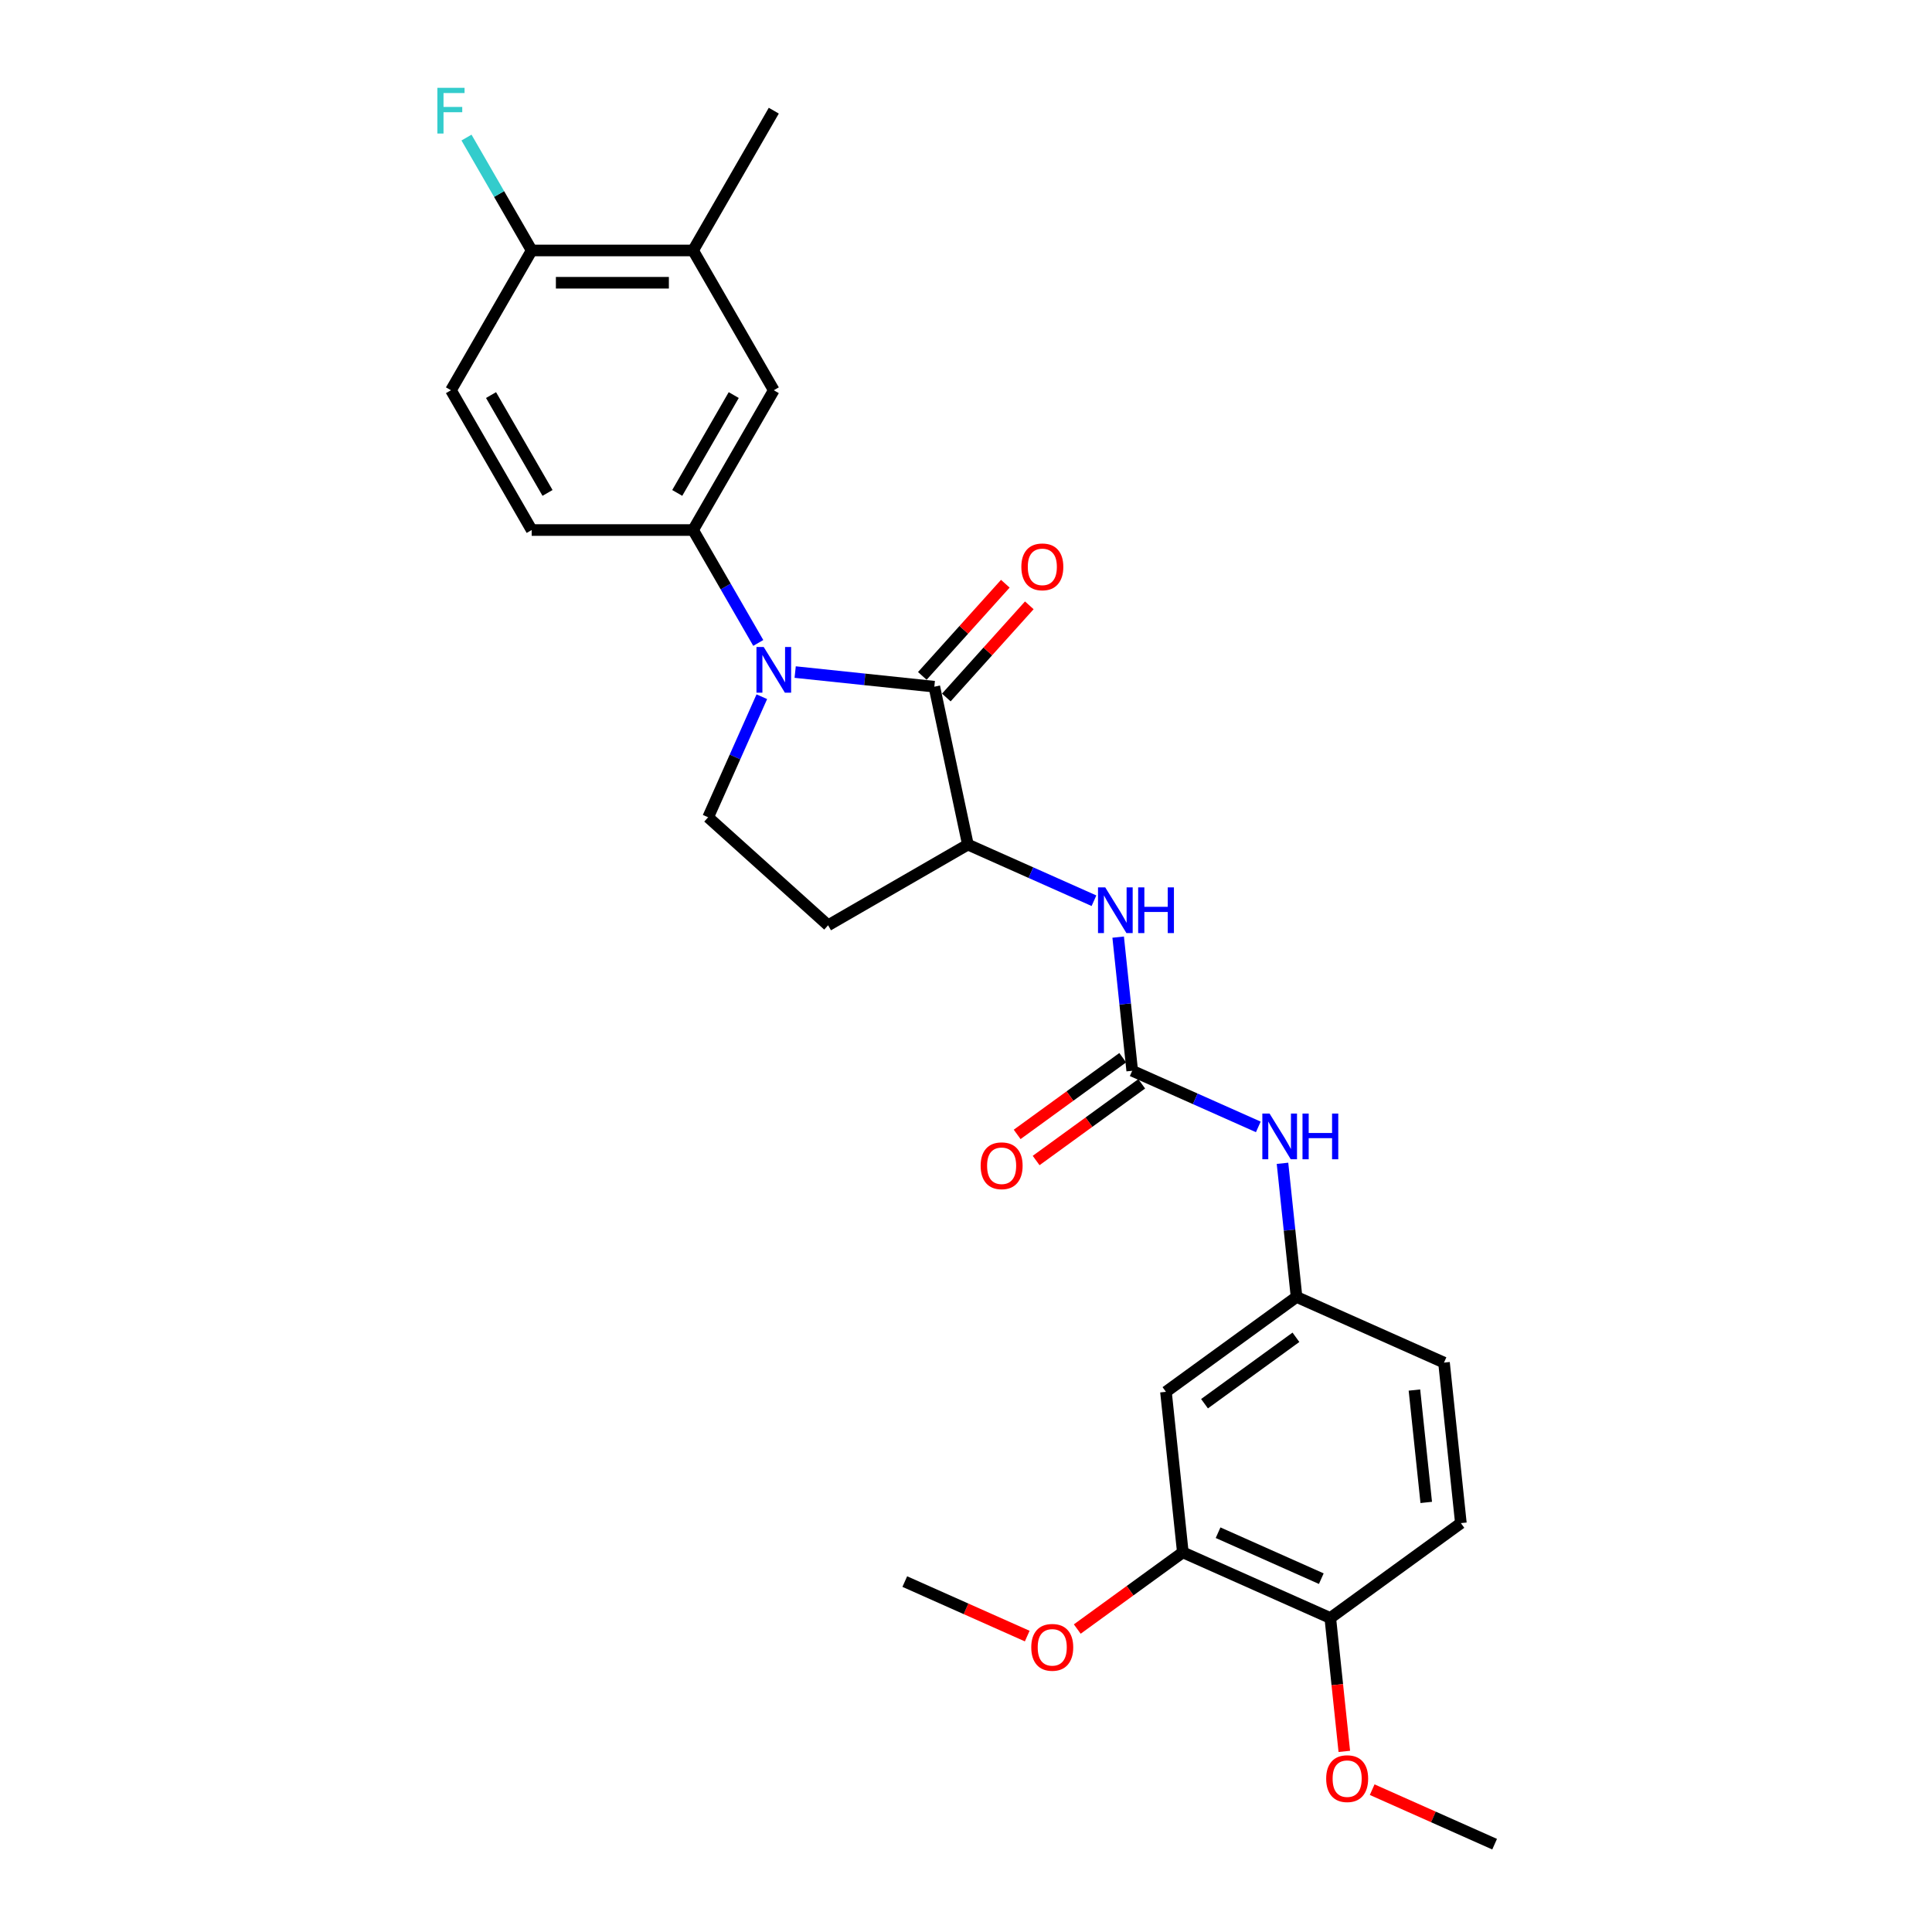 <?xml version='1.0' encoding='iso-8859-1'?>
<svg version='1.1' baseProfile='full'
              xmlns='http://www.w3.org/2000/svg'
                      xmlns:rdkit='http://www.rdkit.org/xml'
                      xmlns:xlink='http://www.w3.org/1999/xlink'
                  xml:space='preserve'
width='1000px' height='1000px' viewBox='0 0 1000 1000'>
<!-- END OF HEADER -->
<rect style='opacity:1.0;fill:#FFFFFF;stroke:none' width='1000' height='1000' x='0' y='0'> </rect>
<path class='bond-0' d='M 411.578,347.863 L 447.591,351.648' style='fill:none;fill-rule:evenodd;stroke:#0000FF;stroke-width:6px;stroke-linecap:butt;stroke-linejoin:miter;stroke-opacity:1' />
<path class='bond-0' d='M 447.591,351.648 L 483.605,355.433' style='fill:none;fill-rule:evenodd;stroke:#000000;stroke-width:6px;stroke-linecap:butt;stroke-linejoin:miter;stroke-opacity:1' />
<path class='bond-2' d='M 392.48,332.781 L 375.611,303.564' style='fill:none;fill-rule:evenodd;stroke:#0000FF;stroke-width:6px;stroke-linecap:butt;stroke-linejoin:miter;stroke-opacity:1' />
<path class='bond-2' d='M 375.611,303.564 L 358.742,274.346' style='fill:none;fill-rule:evenodd;stroke:#000000;stroke-width:6px;stroke-linecap:butt;stroke-linejoin:miter;stroke-opacity:1' />
<path class='bond-5' d='M 394.319,360.619 L 380.427,391.821' style='fill:none;fill-rule:evenodd;stroke:#0000FF;stroke-width:6px;stroke-linecap:butt;stroke-linejoin:miter;stroke-opacity:1' />
<path class='bond-5' d='M 380.427,391.821 L 366.534,423.024' style='fill:none;fill-rule:evenodd;stroke:#000000;stroke-width:6px;stroke-linecap:butt;stroke-linejoin:miter;stroke-opacity:1' />
<path class='bond-3' d='M 483.605,355.433 L 500.976,437.154' style='fill:none;fill-rule:evenodd;stroke:#000000;stroke-width:6px;stroke-linecap:butt;stroke-linejoin:miter;stroke-opacity:1' />
<path class='bond-12' d='M 489.814,361.023 L 511.291,337.171' style='fill:none;fill-rule:evenodd;stroke:#000000;stroke-width:6px;stroke-linecap:butt;stroke-linejoin:miter;stroke-opacity:1' />
<path class='bond-12' d='M 511.291,337.171 L 532.768,313.318' style='fill:none;fill-rule:evenodd;stroke:#FF0000;stroke-width:6px;stroke-linecap:butt;stroke-linejoin:miter;stroke-opacity:1' />
<path class='bond-12' d='M 477.396,349.843 L 498.874,325.99' style='fill:none;fill-rule:evenodd;stroke:#000000;stroke-width:6px;stroke-linecap:butt;stroke-linejoin:miter;stroke-opacity:1' />
<path class='bond-12' d='M 498.874,325.99 L 520.351,302.137' style='fill:none;fill-rule:evenodd;stroke:#FF0000;stroke-width:6px;stroke-linecap:butt;stroke-linejoin:miter;stroke-opacity:1' />
<path class='bond-1' d='M 586.033,554.225 L 582.398,519.64' style='fill:none;fill-rule:evenodd;stroke:#000000;stroke-width:6px;stroke-linecap:butt;stroke-linejoin:miter;stroke-opacity:1' />
<path class='bond-1' d='M 582.398,519.64 L 578.762,485.055' style='fill:none;fill-rule:evenodd;stroke:#0000FF;stroke-width:6px;stroke-linecap:butt;stroke-linejoin:miter;stroke-opacity:1' />
<path class='bond-7' d='M 586.033,554.225 L 618.664,568.753' style='fill:none;fill-rule:evenodd;stroke:#000000;stroke-width:6px;stroke-linecap:butt;stroke-linejoin:miter;stroke-opacity:1' />
<path class='bond-7' d='M 618.664,568.753 L 651.295,583.282' style='fill:none;fill-rule:evenodd;stroke:#0000FF;stroke-width:6px;stroke-linecap:butt;stroke-linejoin:miter;stroke-opacity:1' />
<path class='bond-15' d='M 581.122,547.466 L 553.801,567.316' style='fill:none;fill-rule:evenodd;stroke:#000000;stroke-width:6px;stroke-linecap:butt;stroke-linejoin:miter;stroke-opacity:1' />
<path class='bond-15' d='M 553.801,567.316 L 526.481,587.165' style='fill:none;fill-rule:evenodd;stroke:#FF0000;stroke-width:6px;stroke-linecap:butt;stroke-linejoin:miter;stroke-opacity:1' />
<path class='bond-15' d='M 590.943,560.984 L 563.623,580.834' style='fill:none;fill-rule:evenodd;stroke:#000000;stroke-width:6px;stroke-linecap:butt;stroke-linejoin:miter;stroke-opacity:1' />
<path class='bond-15' d='M 563.623,580.834 L 536.302,600.683' style='fill:none;fill-rule:evenodd;stroke:#FF0000;stroke-width:6px;stroke-linecap:butt;stroke-linejoin:miter;stroke-opacity:1' />
<path class='bond-6' d='M 358.742,274.346 L 400.516,201.992' style='fill:none;fill-rule:evenodd;stroke:#000000;stroke-width:6px;stroke-linecap:butt;stroke-linejoin:miter;stroke-opacity:1' />
<path class='bond-6' d='M 350.538,255.138 L 379.779,204.491' style='fill:none;fill-rule:evenodd;stroke:#000000;stroke-width:6px;stroke-linecap:butt;stroke-linejoin:miter;stroke-opacity:1' />
<path class='bond-17' d='M 358.742,274.346 L 275.196,274.346' style='fill:none;fill-rule:evenodd;stroke:#000000;stroke-width:6px;stroke-linecap:butt;stroke-linejoin:miter;stroke-opacity:1' />
<path class='bond-4' d='M 500.976,437.154 L 533.607,451.683' style='fill:none;fill-rule:evenodd;stroke:#000000;stroke-width:6px;stroke-linecap:butt;stroke-linejoin:miter;stroke-opacity:1' />
<path class='bond-4' d='M 533.607,451.683 L 566.238,466.211' style='fill:none;fill-rule:evenodd;stroke:#0000FF;stroke-width:6px;stroke-linecap:butt;stroke-linejoin:miter;stroke-opacity:1' />
<path class='bond-27' d='M 500.976,437.154 L 428.622,478.928' style='fill:none;fill-rule:evenodd;stroke:#000000;stroke-width:6px;stroke-linecap:butt;stroke-linejoin:miter;stroke-opacity:1' />
<path class='bond-8' d='M 366.534,423.024 L 428.622,478.928' style='fill:none;fill-rule:evenodd;stroke:#000000;stroke-width:6px;stroke-linecap:butt;stroke-linejoin:miter;stroke-opacity:1' />
<path class='bond-11' d='M 400.516,201.992 L 358.742,129.639' style='fill:none;fill-rule:evenodd;stroke:#000000;stroke-width:6px;stroke-linecap:butt;stroke-linejoin:miter;stroke-opacity:1' />
<path class='bond-13' d='M 663.819,602.126 L 667.455,636.711' style='fill:none;fill-rule:evenodd;stroke:#0000FF;stroke-width:6px;stroke-linecap:butt;stroke-linejoin:miter;stroke-opacity:1' />
<path class='bond-13' d='M 667.455,636.711 L 671.09,671.296' style='fill:none;fill-rule:evenodd;stroke:#000000;stroke-width:6px;stroke-linecap:butt;stroke-linejoin:miter;stroke-opacity:1' />
<path class='bond-9' d='M 603.499,720.404 L 671.09,671.296' style='fill:none;fill-rule:evenodd;stroke:#000000;stroke-width:6px;stroke-linecap:butt;stroke-linejoin:miter;stroke-opacity:1' />
<path class='bond-9' d='M 623.459,726.556 L 670.772,692.18' style='fill:none;fill-rule:evenodd;stroke:#000000;stroke-width:6px;stroke-linecap:butt;stroke-linejoin:miter;stroke-opacity:1' />
<path class='bond-10' d='M 603.499,720.404 L 612.232,803.493' style='fill:none;fill-rule:evenodd;stroke:#000000;stroke-width:6px;stroke-linecap:butt;stroke-linejoin:miter;stroke-opacity:1' />
<path class='bond-22' d='M 612.232,803.493 L 584.911,823.343' style='fill:none;fill-rule:evenodd;stroke:#000000;stroke-width:6px;stroke-linecap:butt;stroke-linejoin:miter;stroke-opacity:1' />
<path class='bond-22' d='M 584.911,823.343 L 557.591,843.192' style='fill:none;fill-rule:evenodd;stroke:#FF0000;stroke-width:6px;stroke-linecap:butt;stroke-linejoin:miter;stroke-opacity:1' />
<path class='bond-29' d='M 612.232,803.493 L 688.556,837.475' style='fill:none;fill-rule:evenodd;stroke:#000000;stroke-width:6px;stroke-linecap:butt;stroke-linejoin:miter;stroke-opacity:1' />
<path class='bond-29' d='M 630.477,793.325 L 683.903,817.113' style='fill:none;fill-rule:evenodd;stroke:#000000;stroke-width:6px;stroke-linecap:butt;stroke-linejoin:miter;stroke-opacity:1' />
<path class='bond-24' d='M 358.742,129.639 L 400.516,57.285' style='fill:none;fill-rule:evenodd;stroke:#000000;stroke-width:6px;stroke-linecap:butt;stroke-linejoin:miter;stroke-opacity:1' />
<path class='bond-28' d='M 358.742,129.639 L 275.196,129.639' style='fill:none;fill-rule:evenodd;stroke:#000000;stroke-width:6px;stroke-linecap:butt;stroke-linejoin:miter;stroke-opacity:1' />
<path class='bond-28' d='M 346.21,146.348 L 287.728,146.348' style='fill:none;fill-rule:evenodd;stroke:#000000;stroke-width:6px;stroke-linecap:butt;stroke-linejoin:miter;stroke-opacity:1' />
<path class='bond-20' d='M 671.09,671.296 L 747.414,705.278' style='fill:none;fill-rule:evenodd;stroke:#000000;stroke-width:6px;stroke-linecap:butt;stroke-linejoin:miter;stroke-opacity:1' />
<path class='bond-14' d='M 275.196,129.639 L 233.422,201.992' style='fill:none;fill-rule:evenodd;stroke:#000000;stroke-width:6px;stroke-linecap:butt;stroke-linejoin:miter;stroke-opacity:1' />
<path class='bond-21' d='M 275.196,129.639 L 258.327,100.421' style='fill:none;fill-rule:evenodd;stroke:#000000;stroke-width:6px;stroke-linecap:butt;stroke-linejoin:miter;stroke-opacity:1' />
<path class='bond-21' d='M 258.327,100.421 L 241.458,71.204' style='fill:none;fill-rule:evenodd;stroke:#33CCCC;stroke-width:6px;stroke-linecap:butt;stroke-linejoin:miter;stroke-opacity:1' />
<path class='bond-16' d='M 688.556,837.475 L 756.147,788.367' style='fill:none;fill-rule:evenodd;stroke:#000000;stroke-width:6px;stroke-linecap:butt;stroke-linejoin:miter;stroke-opacity:1' />
<path class='bond-23' d='M 688.556,837.475 L 692.184,871.993' style='fill:none;fill-rule:evenodd;stroke:#000000;stroke-width:6px;stroke-linecap:butt;stroke-linejoin:miter;stroke-opacity:1' />
<path class='bond-23' d='M 692.184,871.993 L 695.812,906.511' style='fill:none;fill-rule:evenodd;stroke:#FF0000;stroke-width:6px;stroke-linecap:butt;stroke-linejoin:miter;stroke-opacity:1' />
<path class='bond-18' d='M 275.196,274.346 L 233.422,201.992' style='fill:none;fill-rule:evenodd;stroke:#000000;stroke-width:6px;stroke-linecap:butt;stroke-linejoin:miter;stroke-opacity:1' />
<path class='bond-18' d='M 283.4,255.138 L 254.159,204.491' style='fill:none;fill-rule:evenodd;stroke:#000000;stroke-width:6px;stroke-linecap:butt;stroke-linejoin:miter;stroke-opacity:1' />
<path class='bond-19' d='M 756.147,788.367 L 747.414,705.278' style='fill:none;fill-rule:evenodd;stroke:#000000;stroke-width:6px;stroke-linecap:butt;stroke-linejoin:miter;stroke-opacity:1' />
<path class='bond-19' d='M 738.219,777.65 L 732.106,719.488' style='fill:none;fill-rule:evenodd;stroke:#000000;stroke-width:6px;stroke-linecap:butt;stroke-linejoin:miter;stroke-opacity:1' />
<path class='bond-25' d='M 531.691,846.835 L 500.004,832.727' style='fill:none;fill-rule:evenodd;stroke:#FF0000;stroke-width:6px;stroke-linecap:butt;stroke-linejoin:miter;stroke-opacity:1' />
<path class='bond-25' d='M 500.004,832.727 L 468.317,818.619' style='fill:none;fill-rule:evenodd;stroke:#000000;stroke-width:6px;stroke-linecap:butt;stroke-linejoin:miter;stroke-opacity:1' />
<path class='bond-26' d='M 710.238,926.329 L 741.926,940.437' style='fill:none;fill-rule:evenodd;stroke:#FF0000;stroke-width:6px;stroke-linecap:butt;stroke-linejoin:miter;stroke-opacity:1' />
<path class='bond-26' d='M 741.926,940.437 L 773.613,954.545' style='fill:none;fill-rule:evenodd;stroke:#000000;stroke-width:6px;stroke-linecap:butt;stroke-linejoin:miter;stroke-opacity:1' />
<path  class='atom-0' d='M 395.286 334.87
L 403.039 347.402
Q 403.808 348.638, 405.044 350.877
Q 406.281 353.116, 406.348 353.25
L 406.348 334.87
L 409.489 334.87
L 409.489 358.53
L 406.247 358.53
L 397.926 344.828
Q 396.957 343.224, 395.921 341.386
Q 394.918 339.548, 394.618 338.98
L 394.618 358.53
L 391.543 358.53
L 391.543 334.87
L 395.286 334.87
' fill='#0000FF'/>
<path  class='atom-5' d='M 572.07 459.306
L 579.823 471.838
Q 580.591 473.074, 581.828 475.313
Q 583.064 477.552, 583.131 477.686
L 583.131 459.306
L 586.273 459.306
L 586.273 482.966
L 583.031 482.966
L 574.71 469.264
Q 573.74 467.66, 572.704 465.822
Q 571.702 463.984, 571.401 463.416
L 571.401 482.966
L 568.327 482.966
L 568.327 459.306
L 572.07 459.306
' fill='#0000FF'/>
<path  class='atom-5' d='M 589.113 459.306
L 592.321 459.306
L 592.321 469.365
L 604.419 469.365
L 604.419 459.306
L 607.627 459.306
L 607.627 482.966
L 604.419 482.966
L 604.419 472.038
L 592.321 472.038
L 592.321 482.966
L 589.113 482.966
L 589.113 459.306
' fill='#0000FF'/>
<path  class='atom-8' d='M 657.126 576.376
L 664.88 588.909
Q 665.648 590.145, 666.885 592.384
Q 668.121 594.623, 668.188 594.757
L 668.188 576.376
L 671.329 576.376
L 671.329 600.037
L 668.088 600.037
L 659.767 586.335
Q 658.797 584.731, 657.761 582.893
Q 656.759 581.055, 656.458 580.487
L 656.458 600.037
L 653.384 600.037
L 653.384 576.376
L 657.126 576.376
' fill='#0000FF'/>
<path  class='atom-8' d='M 674.17 576.376
L 677.378 576.376
L 677.378 586.436
L 689.476 586.436
L 689.476 576.376
L 692.684 576.376
L 692.684 600.037
L 689.476 600.037
L 689.476 589.109
L 677.378 589.109
L 677.378 600.037
L 674.17 600.037
L 674.17 576.376
' fill='#0000FF'/>
<path  class='atom-13' d='M 528.648 293.412
Q 528.648 287.731, 531.455 284.556
Q 534.262 281.382, 539.509 281.382
Q 544.756 281.382, 547.563 284.556
Q 550.37 287.731, 550.37 293.412
Q 550.37 299.16, 547.53 302.435
Q 544.689 305.677, 539.509 305.677
Q 534.296 305.677, 531.455 302.435
Q 528.648 299.194, 528.648 293.412
M 539.509 303.004
Q 543.118 303.004, 545.057 300.597
Q 547.028 298.158, 547.028 293.412
Q 547.028 288.767, 545.057 286.428
Q 543.118 284.055, 539.509 284.055
Q 535.9 284.055, 533.928 286.394
Q 531.99 288.734, 531.99 293.412
Q 531.99 298.191, 533.928 300.597
Q 535.9 303.004, 539.509 303.004
' fill='#FF0000'/>
<path  class='atom-16' d='M 507.581 603.4
Q 507.581 597.718, 510.388 594.544
Q 513.195 591.369, 518.442 591.369
Q 523.688 591.369, 526.496 594.544
Q 529.303 597.718, 529.303 603.4
Q 529.303 609.148, 526.462 612.423
Q 523.622 615.664, 518.442 615.664
Q 513.228 615.664, 510.388 612.423
Q 507.581 609.181, 507.581 603.4
M 518.442 612.991
Q 522.051 612.991, 523.989 610.585
Q 525.961 608.145, 525.961 603.4
Q 525.961 598.754, 523.989 596.415
Q 522.051 594.042, 518.442 594.042
Q 514.832 594.042, 512.861 596.382
Q 510.922 598.721, 510.922 603.4
Q 510.922 608.179, 512.861 610.585
Q 514.832 612.991, 518.442 612.991
' fill='#FF0000'/>
<path  class='atom-22' d='M 226.387 45.455
L 240.457 45.455
L 240.457 48.161
L 229.562 48.161
L 229.562 55.346
L 239.254 55.346
L 239.254 58.087
L 229.562 58.087
L 229.562 69.115
L 226.387 69.115
L 226.387 45.455
' fill='#33CCCC'/>
<path  class='atom-23' d='M 533.78 852.667
Q 533.78 846.986, 536.587 843.811
Q 539.394 840.637, 544.641 840.637
Q 549.888 840.637, 552.695 843.811
Q 555.502 846.986, 555.502 852.667
Q 555.502 858.415, 552.661 861.691
Q 549.821 864.932, 544.641 864.932
Q 539.427 864.932, 536.587 861.691
Q 533.78 858.449, 533.78 852.667
M 544.641 862.259
Q 548.25 862.259, 550.188 859.853
Q 552.16 857.413, 552.16 852.667
Q 552.16 848.022, 550.188 845.683
Q 548.25 843.31, 544.641 843.31
Q 541.032 843.31, 539.06 845.65
Q 537.122 847.989, 537.122 852.667
Q 537.122 857.446, 539.06 859.853
Q 541.032 862.259, 544.641 862.259
' fill='#FF0000'/>
<path  class='atom-24' d='M 686.428 920.631
Q 686.428 914.949, 689.235 911.775
Q 692.042 908.6, 697.289 908.6
Q 702.535 908.6, 705.343 911.775
Q 708.15 914.949, 708.15 920.631
Q 708.15 926.379, 705.309 929.654
Q 702.469 932.895, 697.289 932.895
Q 692.075 932.895, 689.235 929.654
Q 686.428 926.412, 686.428 920.631
M 697.289 930.222
Q 700.898 930.222, 702.836 927.816
Q 704.808 925.376, 704.808 920.631
Q 704.808 915.985, 702.836 913.646
Q 700.898 911.273, 697.289 911.273
Q 693.679 911.273, 691.708 913.613
Q 689.769 915.952, 689.769 920.631
Q 689.769 925.41, 691.708 927.816
Q 693.679 930.222, 697.289 930.222
' fill='#FF0000'/>
</svg>
